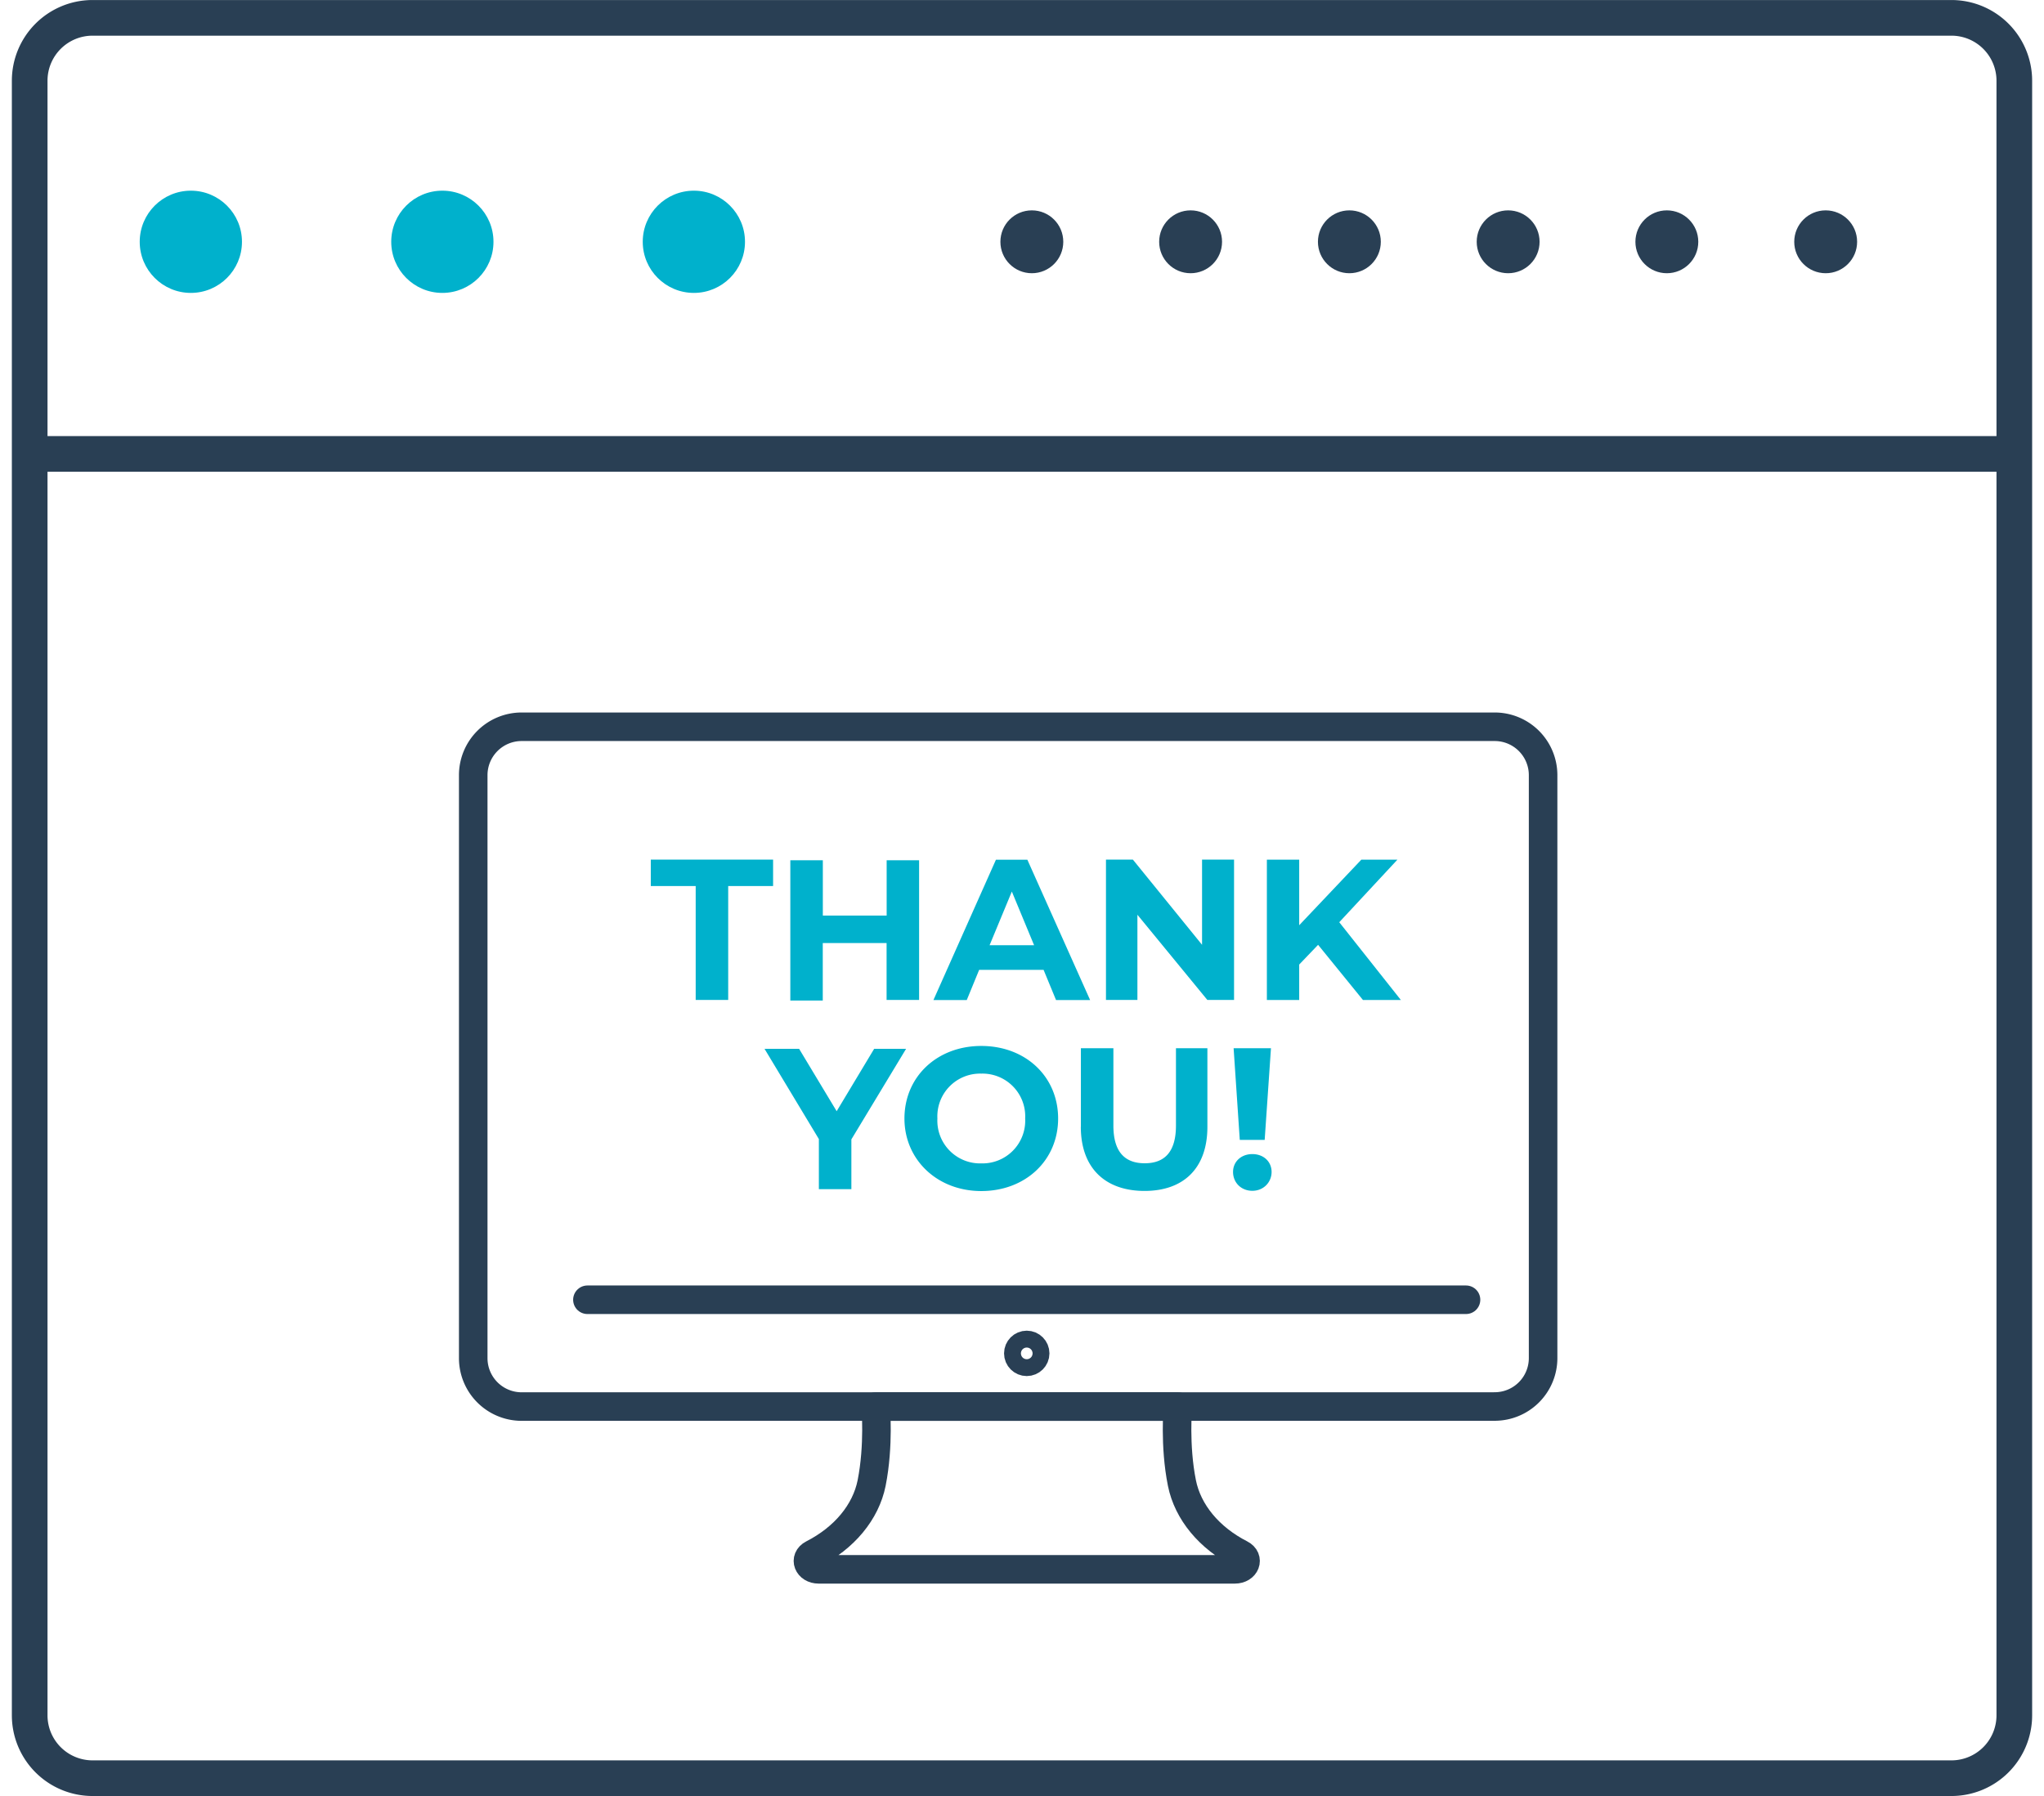 <svg xmlns="http://www.w3.org/2000/svg" width="33" height="29" viewBox="0 0 32.129 28.567"><g fill="none" stroke="#293f54" stroke-width=".567" stroke-miterlimit="10"><path d="M31.846 27.284a1 1 0 0 1-1 1H1.283a1 1 0 0 1-1-1v-26a1 1 0 0 1 1-1h29.563a1 1 0 0 1 1 1v26z"/><path d="M.096 7.22h31.687"/></g><g fill="#00b1cc"><circle cx="2.846" cy="3.846" r=".813"/><circle cx="6.846" cy="3.846" r=".813"/><circle cx="10.846" cy="3.846" r=".813"/></g><g fill="#293f54"><circle cx="16.221" cy="3.846" r=".5"/><circle cx="18.746" cy="3.846" r=".5"/><circle cx="21.271" cy="3.846" r=".5"/><circle cx="23.796" cy="3.846" r=".5"/><circle cx="26.32" cy="3.846" r=".5"/><circle cx="28.846" cy="3.846" r=".5"/></g><g fill="none" stroke="#293f54" stroke-width=".454" stroke-linejoin="round"><circle cx="16.14" cy="21.527" r=".134"/><g stroke-miterlimit="10"><path d="M16.14 22.373h2.404s-.057.614.064 1.217c.093.462.433.873.936 1.13.14.072.075.242-.094.242h-6.62c-.168 0-.234-.17-.094-.242.504-.257.844-.668.937-1.13.12-.604.064-1.217.064-1.217h2.404z"/><path stroke-linecap="round" d="M9.153 20.674h13.973"/><path d="M23.582 22.373H8.107a.77.77 0 0 1-.77-.77V12.33a.77.77 0 0 1 .77-.77h15.475a.77.77 0 0 1 .77.77v9.272a.77.77 0 0 1-.77.77z"/></g></g><path d="M10.876 14.093h-.715v-.42h1.945v.42h-.714v1.812h-.517v-1.812zm3.552-.42v2.232h-.517V15h-1.015v.915h-.516v-2.232h.517v.88h1.015v-.88h.516zm1.992 1.754h-1.037l-.197.48h-.53l.994-2.232h.5l.998 2.232h-.542l-.198-.48zm-.163-.392l-.354-.854-.354.854h.708zm3.18-1.362v2.232h-.425L17.9 14.55v1.355h-.5v-2.232h.428l1.1 1.355v-1.355h.5zm1.336 1.356l-.3.313v.564h-.514v-2.232h.514v1.043l.988-1.043h.574l-.925.995.98 1.237h-.603l-.713-.877zm-7.422 3.086v.8h-.517v-.797l-.864-1.435h.55l.597.992.596-.992h.508l-.87 1.44zm.844-.324c0-.663.517-1.154 1.222-1.154s1.222.488 1.222 1.154-.52 1.154-1.222 1.154-1.222-.5-1.222-1.154zm1.92 0a.68.68 0 0 0-.698-.714.68.68 0 0 0-.698.714.68.68 0 0 0 .698.714.68.68 0 0 0 .698-.714zm.886.132v-1.25h.517v1.23c0 .424.186.6.498.6s.497-.175.497-.6v-1.23h.5v1.25c0 .657-.376 1.02-1 1.02S17 18.58 17 17.922zm2.42.718c0-.163.128-.284.307-.284s.306.12.306.284-.128.3-.306.3-.307-.13-.307-.3zm.01-1.968h.593l-.1 1.458h-.396l-.098-1.458z" fill="#00b1cc"/></svg>